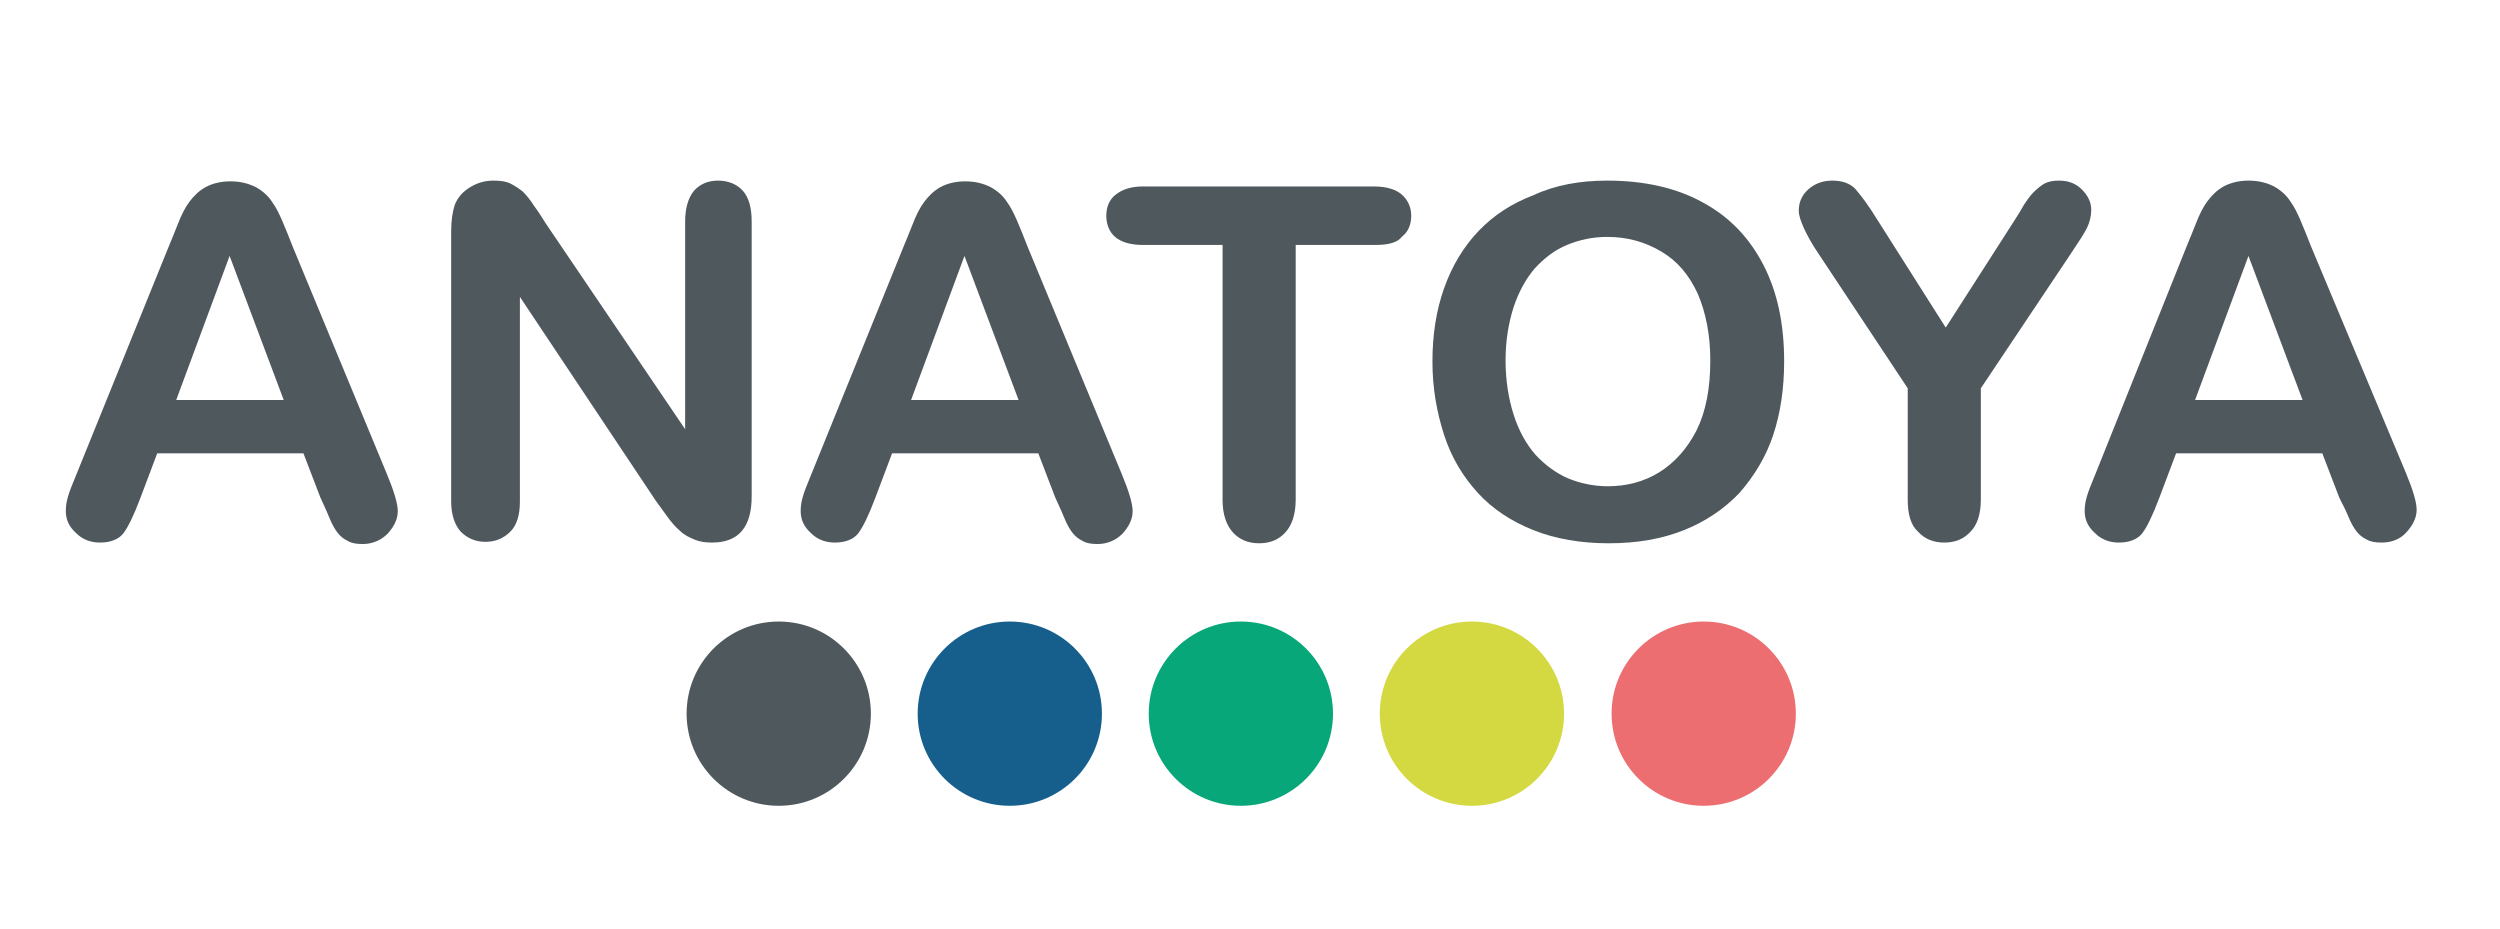 <?xml version="1.0" encoding="utf-8"?>
<!-- Generator: Adobe Illustrator 26.1.0, SVG Export Plug-In . SVG Version: 6.00 Build 0)  -->
<svg version="1.1" id="Layer_1" xmlns="http://www.w3.org/2000/svg" xmlns:xlink="http://www.w3.org/1999/xlink" x="0px" y="0px"
	 viewBox="0 0 341.9 127" style="enable-background:new 0 0 341.9 127;" xml:space="preserve">
<style type="text/css">
	.st0{fill:#4F585D;}
	.st1{fill:#165F8C;}
	.st2{fill:#07A779;}
	.st3{fill:#D4D942;}
	.st4{fill:#ED6E70;}
</style>
<g>
	<circle class="st0" cx="106.5" cy="97.6" r="12.6"/>
	<circle class="st1" cx="138.1" cy="97.6" r="12.6"/>
	<circle class="st2" cx="169.7" cy="97.6" r="12.6"/>
	<circle class="st3" cx="201.3" cy="97.6" r="12.6"/>
	<circle class="st4" cx="233" cy="97.6" r="12.6"/>
</g>
<g>
	<path class="st0" d="M43.8,68l-2.3-6h-20l-2.3,6.1c-0.9,2.4-1.7,4-2.3,4.8c-0.6,0.8-1.7,1.3-3.2,1.3c-1.3,0-2.4-0.4-3.3-1.3
		c-1-0.9-1.4-1.9-1.4-3c0-0.7,0.1-1.3,0.3-2c0.2-0.7,0.6-1.7,1.1-2.9l12.6-31.1c0.4-0.9,0.8-2,1.3-3.2c0.5-1.3,1-2.3,1.6-3.1
		c0.6-0.8,1.3-1.5,2.2-2c0.9-0.5,2.1-0.8,3.4-0.8c1.4,0,2.5,0.3,3.5,0.8c0.9,0.5,1.7,1.2,2.2,2c0.6,0.8,1,1.7,1.4,2.6
		s0.9,2.2,1.5,3.7l12.8,30.9c1,2.4,1.5,4.1,1.5,5.1c0,1.1-0.5,2.1-1.4,3.1c-0.9,0.9-2.1,1.4-3.4,1.4c-0.8,0-1.5-0.1-2-0.4
		c-0.6-0.3-1-0.6-1.4-1.1c-0.4-0.5-0.8-1.2-1.2-2.2S44.1,68.7,43.8,68z M24.1,54.7h14.7l-7.4-19.7L24.1,54.7z"/>
	<path class="st0" d="M74.6,30.5l19.1,28.2V30.3c0-1.8,0.4-3.2,1.2-4.2c0.8-0.9,1.9-1.4,3.3-1.4c1.4,0,2.6,0.5,3.4,1.4
		c0.8,0.9,1.2,2.3,1.2,4.2v37.6c0,4.2-1.8,6.3-5.4,6.3c-0.9,0-1.7-0.1-2.4-0.4c-0.7-0.3-1.4-0.6-2-1.2c-0.6-0.5-1.2-1.2-1.7-1.9
		c-0.5-0.7-1.1-1.5-1.6-2.2L71.1,40.6v28c0,1.8-0.4,3.2-1.3,4.1c-0.9,0.9-2,1.4-3.4,1.4c-1.4,0-2.5-0.5-3.4-1.4
		c-0.8-0.9-1.3-2.3-1.3-4.1V31.7c0-1.6,0.2-2.8,0.5-3.7c0.4-1,1.1-1.8,2.1-2.4c1-0.6,2-0.9,3.2-0.9c0.9,0,1.7,0.1,2.3,0.4
		c0.6,0.3,1.2,0.7,1.7,1.1c0.5,0.5,1,1.1,1.5,1.9C73.6,28.9,74.1,29.7,74.6,30.5z"/>
	<path class="st0" d="M144.3,68l-2.3-6h-20l-2.3,6.1c-0.9,2.4-1.7,4-2.3,4.8c-0.6,0.8-1.7,1.3-3.2,1.3c-1.3,0-2.4-0.4-3.3-1.3
		c-1-0.9-1.4-1.9-1.4-3c0-0.7,0.1-1.3,0.3-2c0.2-0.7,0.6-1.7,1.1-2.9l12.6-31.1c0.4-0.9,0.8-2,1.3-3.2c0.5-1.3,1-2.3,1.6-3.1
		c0.6-0.8,1.3-1.5,2.2-2c0.9-0.5,2.1-0.8,3.4-0.8c1.4,0,2.5,0.3,3.5,0.8c0.9,0.5,1.7,1.2,2.2,2c0.6,0.8,1,1.7,1.4,2.6
		s0.9,2.2,1.5,3.7l12.8,30.9c1,2.4,1.5,4.1,1.5,5.1c0,1.1-0.5,2.1-1.4,3.1c-0.9,0.9-2.1,1.4-3.4,1.4c-0.8,0-1.5-0.1-2-0.4
		c-0.6-0.3-1-0.6-1.4-1.1c-0.4-0.5-0.8-1.2-1.2-2.2S144.6,68.7,144.3,68z M124.6,54.7h14.7l-7.4-19.7L124.6,54.7z"/>
	<path class="st0" d="M188.1,33.5h-10.9v34.8c0,2-0.5,3.5-1.4,4.5c-0.9,1-2.1,1.5-3.6,1.5c-1.5,0-2.7-0.5-3.6-1.5
		c-0.9-1-1.4-2.5-1.4-4.4V33.5h-10.9c-1.7,0-3-0.4-3.8-1.1c-0.8-0.7-1.2-1.7-1.2-2.9c0-1.2,0.4-2.2,1.3-2.9c0.9-0.7,2.1-1.1,3.7-1.1
		h31.6c1.7,0,3,0.4,3.8,1.1c0.8,0.7,1.3,1.7,1.3,2.9c0,1.2-0.4,2.2-1.3,2.9C191.1,33.2,189.8,33.5,188.1,33.5z"/>
	<path class="st0" d="M219.8,24.7c5.1,0,9.5,1,13.1,3c3.7,2,6.4,4.9,8.3,8.6s2.8,8.1,2.8,13.1c0,3.7-0.5,7.1-1.5,10.1
		c-1,3-2.6,5.6-4.6,7.9c-2.1,2.2-4.6,3.9-7.6,5.1s-6.4,1.8-10.3,1.8c-3.8,0-7.3-0.6-10.3-1.8c-3-1.2-5.6-2.9-7.6-5.1
		c-2-2.2-3.6-4.8-4.6-7.9c-1-3.1-1.6-6.4-1.6-10c0-3.7,0.5-7,1.6-10.1c1.1-3.1,2.7-5.7,4.7-7.8c2.1-2.2,4.6-3.8,7.5-4.9
		C212.7,25.3,216.1,24.7,219.8,24.7z M233.9,49.3c0-3.5-0.6-6.5-1.7-9.1c-1.2-2.6-2.8-4.5-5-5.8c-2.2-1.3-4.6-2-7.4-2
		c-2,0-3.8,0.4-5.5,1.1s-3.1,1.8-4.4,3.2c-1.2,1.4-2.2,3.2-2.9,5.3c-0.7,2.2-1.1,4.6-1.1,7.3c0,2.7,0.4,5.2,1.1,7.4
		c0.7,2.2,1.7,4,3,5.5c1.3,1.4,2.8,2.5,4.4,3.2c1.7,0.7,3.5,1.1,5.5,1.1c2.5,0,4.9-0.6,7-1.9s3.8-3.2,5.1-5.7
		C233.3,56.3,233.9,53.1,233.9,49.3z"/>
	<path class="st0" d="M260.9,68.3V53.1l-12-18.1c-1.1-1.6-1.8-2.9-2.2-3.8c-0.4-0.9-0.7-1.7-0.7-2.4c0-1.1,0.4-2.1,1.3-2.9
		c0.9-0.8,2-1.2,3.3-1.2c1.4,0,2.4,0.4,3.1,1.1c0.7,0.8,1.8,2.2,3.2,4.5l9.2,14.5l9.3-14.5c0.6-0.9,1-1.6,1.4-2.3
		c0.4-0.6,0.8-1.2,1.3-1.7c0.5-0.5,1-0.9,1.5-1.2c0.6-0.3,1.2-0.4,2-0.4c1.3,0,2.3,0.4,3.1,1.2c0.8,0.8,1.3,1.7,1.3,2.8
		c0,0.8-0.2,1.7-0.6,2.5c-0.4,0.8-1.2,2-2.2,3.5l-12.3,18.4v15.2c0,2-0.5,3.5-1.4,4.4c-0.9,1-2.1,1.5-3.6,1.5
		c-1.5,0-2.7-0.5-3.6-1.5C261.3,71.8,260.9,70.3,260.9,68.3z"/>
	<path class="st0" d="M319.9,68l-2.3-6h-20l-2.3,6.1c-0.9,2.4-1.7,4-2.3,4.8c-0.6,0.8-1.7,1.3-3.2,1.3c-1.3,0-2.4-0.4-3.3-1.3
		c-1-0.9-1.4-1.9-1.4-3c0-0.7,0.1-1.3,0.3-2c0.2-0.7,0.6-1.7,1.1-2.9L299,33.8c0.4-0.9,0.8-2,1.3-3.2c0.5-1.3,1-2.3,1.6-3.1
		c0.6-0.8,1.3-1.5,2.2-2c0.9-0.5,2.1-0.8,3.4-0.8c1.4,0,2.5,0.3,3.5,0.8c0.9,0.5,1.7,1.2,2.2,2c0.6,0.8,1,1.7,1.4,2.6
		c0.4,0.9,0.9,2.2,1.5,3.7L329,64.6c1,2.4,1.5,4.1,1.5,5.1c0,1.1-0.5,2.1-1.4,3.1s-2.1,1.4-3.4,1.4c-0.8,0-1.5-0.1-2-0.4
		c-0.6-0.3-1-0.6-1.4-1.1c-0.4-0.5-0.8-1.2-1.2-2.2S320.2,68.7,319.9,68z M300.2,54.7h14.7l-7.4-19.7L300.2,54.7z"/>
</g>
<g>
</g>
<g>
</g>
<g>
</g>
<g>
</g>
<g>
</g>
<g>
</g>
</svg>
